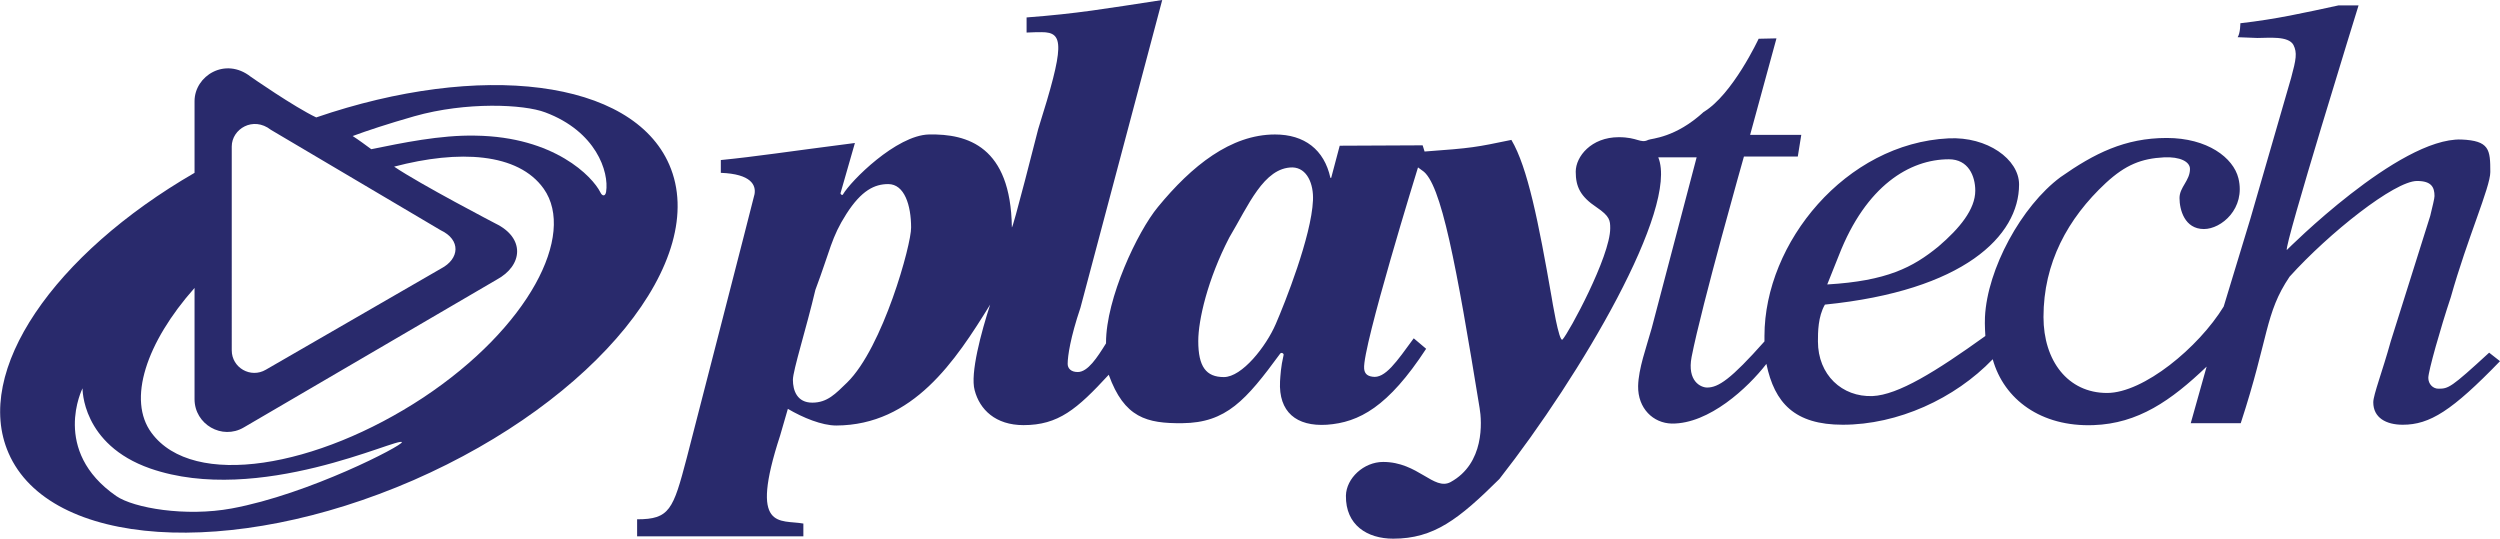<svg version="1.1"
     xmlns="http://www.w3.org/2000/svg"
     x="0px" y="0px" width="645.1px" height="139px" viewBox="0 0 645.1 139" style="enable-background:new 0 0 645.1 139;"
     xml:space="preserve">
<style type="text/css">
.st0{fill:#292A6C;}
</style>
    <defs>
</defs>
    <path id="XMLID_2_" class="st0" d="M642.3,91c-9.9,9.1-10.5,9.3-13.1,9.3c-1.4,0-2.6-1.2-2.6-2.8c0-1.7,3.1-12.7,5.8-20.8
c4.3-15.3,10.2-28.4,10.2-32.3c0-5.8-0.2-8.1-7.5-8.4c-16.1-0.5-45,28.5-45,28.5c-0.9-0.5,18.5-63.1,18.5-63.1h-5.2
c-9.3,2-15.8,3.5-25.3,4.6c0,0,0,2.6-0.7,3.6l5.1,0.2c2.9,0,8-0.6,9.3,1.8c1,2,0.7,3.7-0.6,8.5l-10.5,36.3l-6.9,22.7
c-6.5,10.6-20.7,22.3-30.1,22.3c-10.1,0-16.4-8.3-16.4-19.6c0-13.9,6.2-25.4,16.1-34.6c5.1-4.7,9.2-6.3,15-6.6
c4.1-0.2,6.7,1.1,6.7,3c0,3-2.7,4.7-2.7,7.5c0,3,1.3,8,6.3,8c4.5,0,10.8-5.3,8.9-13.1c-1.3-5.3-8-10.4-18.5-10.4
c-10.8,0-18.7,4-27.4,10.1c-10.1,7.5-18.9,23.7-19.5,36.1c-0.1,2,0.1,4.9,0.1,4.9c-12.8,9.2-22.5,15.2-29.1,15.5
c-7.9,0.3-14.1-5.5-14.1-14.1c0-2.3,0-6.4,1.8-9.5c35.8-3.6,50.1-17.7,50.1-31c0-6.5-8.2-12.4-18.2-11.9
c-26.5,1.3-47.5,26.9-47.5,51c0,0.5,0,0.9,0,1.4c-8.7,9.8-11.9,11.9-14.8,11.9c-1.6,0-5.2-1.6-4-7.9c2.6-13.3,13.5-51.7,13.5-51.7
h13.9l0.9-5.6h-13.2l6.8-24.9l-4.6,0.1c0,0-6.7,14.4-14.2,18.9c-7.3,6.7-13.4,6.8-14.3,7.2c-2,1-2.7-0.7-7.6-0.7
c-7.1,0-11.1,5-11.1,8.9s1.2,6.4,5.4,9.2c3.4,2.3,3.5,3.4,3.5,5.4c0,7.3-10.7,27-12.3,28.7c-0.9,1-2.8-10.8-2.8-10.8
c-3.4-19.5-6.2-33.6-10.4-40.7c-9.2,1.9-10,2.1-22.4,3l-0.5-1.6l-21.4,0.1l-2.2,8.3h-0.2c-1.6-7.3-6.7-11.2-14.3-11.2
c-11.4,0-21.5,8.1-30.2,18.7c-5.3,6.4-13.4,23.6-13.4,35c0,0.1,0,0.1,0,0.2c-2.3,3.7-4.7,7.4-7.3,7.4c-1.8,0-2.6-1-2.6-2.1
c0-2,0.7-6.8,3.3-14.5L299.9,0c-15.1,2.3-21.8,3.5-35,4.5v3.9c1.9-0.1,3-0.1,3.9-0.1c5.8,0,5.9,3.4-0.9,25c0,0-6.8,26.8-6.8,25.3
c-0.3-20.8-11.4-24.1-21.4-23.9c-8.4,0.2-20.2,12-22.2,15.5c-0.2,0.3-0.7-0.1-0.6-0.4l3.7-12.9c-17.9,2.3-25.5,3.5-34.6,4.4v3.3
c7.9,0.3,9.1,3.2,8.7,5.5c-0.3,1.4-17.5,68.1-17.5,68.1c-3.5,13.3-4.4,15.8-12.8,15.8v4.4h42.9v-3.3c-6-1.1-14.1,2.1-6-22.7l2-6.9
c3.9,2.3,8.8,4.3,12.5,4.3c19.8-0.1,30.7-16.6,39.7-31.2c-2.3,7.1-5.2,17.8-4,22.1c1.3,5,5.4,9,12.6,9c9,0,13.8-4.1,22-13
c4,11.1,9.8,12.6,19,12.5c11.3-0.1,16.4-5.9,25.2-17.9c0.3-0.5,1.1-0.1,0.9,0.4c-0.7,3-0.8,5.2-0.9,6.7c-0.4,7.9,4.2,11.7,12.1,11.2
c8.3-0.6,15.8-4.6,25.6-19.6l-3.2-2.7c-4.4,6-7.4,10.5-10.7,9.9c-1.4-0.2-2-0.9-2.1-2.1c-0.5-5.4,13.9-51.9,13.9-51.9
c0.3,0.2,0.7,0.5,1.1,0.8c4.9,3.1,8.8,24.5,14.8,61.3c0.6,3.5,1.3,14.3-7.5,19.1c-4.3,2.3-8.4-5.2-17.4-5.2c-5,0-9.5,4.2-9.6,8.7
c-0.1,7.6,5.5,11.1,12.2,11.1c10.5,0,16.9-5,27.4-15.4c21.1-26.9,46.3-69.9,41-83h9.9l-11.6,44.1c-1.4,5-3.4,10.4-3.5,14.9
c-0.1,5.8,3.9,9.6,8.7,9.7c9.6,0.1,19.6-9.2,24.4-15.4c2.1,10.1,7.3,15.7,19.7,15.7c14.2,0,28.9-6.7,38.7-16.9
c2.9,10.4,12.5,17.5,26,17c11.5-0.4,20-6.3,29.2-15.1l-4.1,14.6h12.9c7.3-22.3,6.2-28.3,12.6-37.8c10.2-11.3,27.1-24.7,32.9-24.7
c3.7,0,4.5,1.6,4.5,3.9c0,0.6-0.5,2.6-1.1,5.1l-10.2,32.4c-2.1,7.6-4.5,13.8-4.5,15.7c0,4,3.3,5.8,7.6,5.8c7,0,12.7-3.6,25.1-16.4
L642.3,91z M474.5,65.9c7-18,18.3-24.8,28.4-24.8c5,0,6.8,4.3,6.8,8.1c0,4.8-4,9.7-9.5,14.4c-6.6,5.4-13.3,8.9-28.7,9.8L474.5,65.9z
M218.6,98.7c-3,2.9-5.1,5.2-9,5.2s-5-3.1-5-5.9c0-2.4,3.5-13.4,5.8-23.2c3.9-10.4,4.1-13.5,8-19.6c3.9-6.1,7.3-7.7,10.8-7.7
c4.2,0,5.9,5.5,5.9,11.2C235.2,63,227.8,89.7,218.6,98.7z M338.8,51.7c-0.4,9.3-7.3,26.6-9.6,31.9c-2.5,5.8-8.7,13.7-13.4,13.7
c-4.6,0-6.6-2.7-6.6-9.3c0-5.4,2.4-15.9,8-26.7c4.9-8.2,8.9-18.1,16.3-18.1C337.3,43.3,339,47.5,338.8,51.7z"/>
    <path id="XMLID_1_" class="st0" d="M172.7,42.5c-9.6-22.1-48.8-26.7-91.1-12.2c-5.7-2.7-16.9-10.5-16.9-10.5
c-6.6-5.2-14.5-0.2-14.5,6.3v18.5c-36.3,21-57.2,51.2-48,72.3c10.6,24.4,57.4,27.5,104.5,7C153.8,103.3,183.3,66.9,172.7,42.5z
M59.8,37.8c0-4.5,5.5-7.9,10.1-4.3l43.8,25.9c5.3,2.5,4.9,7.4,0.1,9.9L68.6,95.4c-3.9,2.3-8.8-0.5-8.8-5
C59.8,90.4,59.8,37.8,59.8,37.8z M59.8,131.2c-11.9,2.2-25.3-0.1-29.8-3.2c-16.9-11.7-8.7-27.8-8.7-27.8s-0.3,14.5,17.5,20.7
c28,9.7,64.1-8.2,64.9-6.8C104,114.9,79.8,127.5,59.8,131.2z M109.2,102.6c-27.3,18-59.3,23.7-70.1,9.1c-6.3-8.5-1.4-23.3,11.1-37.4
V103c0,6.5,7.1,10.6,12.7,7.3l65.2-38.1c6.9-3.7,7.4-10.8-0.2-14.5c0,0-19.4-10.1-26.2-14.7c16.7-4.4,32-3.6,38.6,5.7
C148.7,60.6,136.5,84.5,109.2,102.6z M156.4,49.5c-0.2,1.2-1,1.2-1.5,0.1c-2-4-11.8-14.3-32.2-14.6c-9.1-0.2-19,1.9-26.9,3.5
c-1.5-1.1-3.1-2.3-4.8-3.4c3.8-1.4,8.9-3.1,15.9-5.1c13.4-3.8,28.3-3.1,33.8-1C153.8,33.9,157.2,44.3,156.4,49.5z"/>
</svg>
